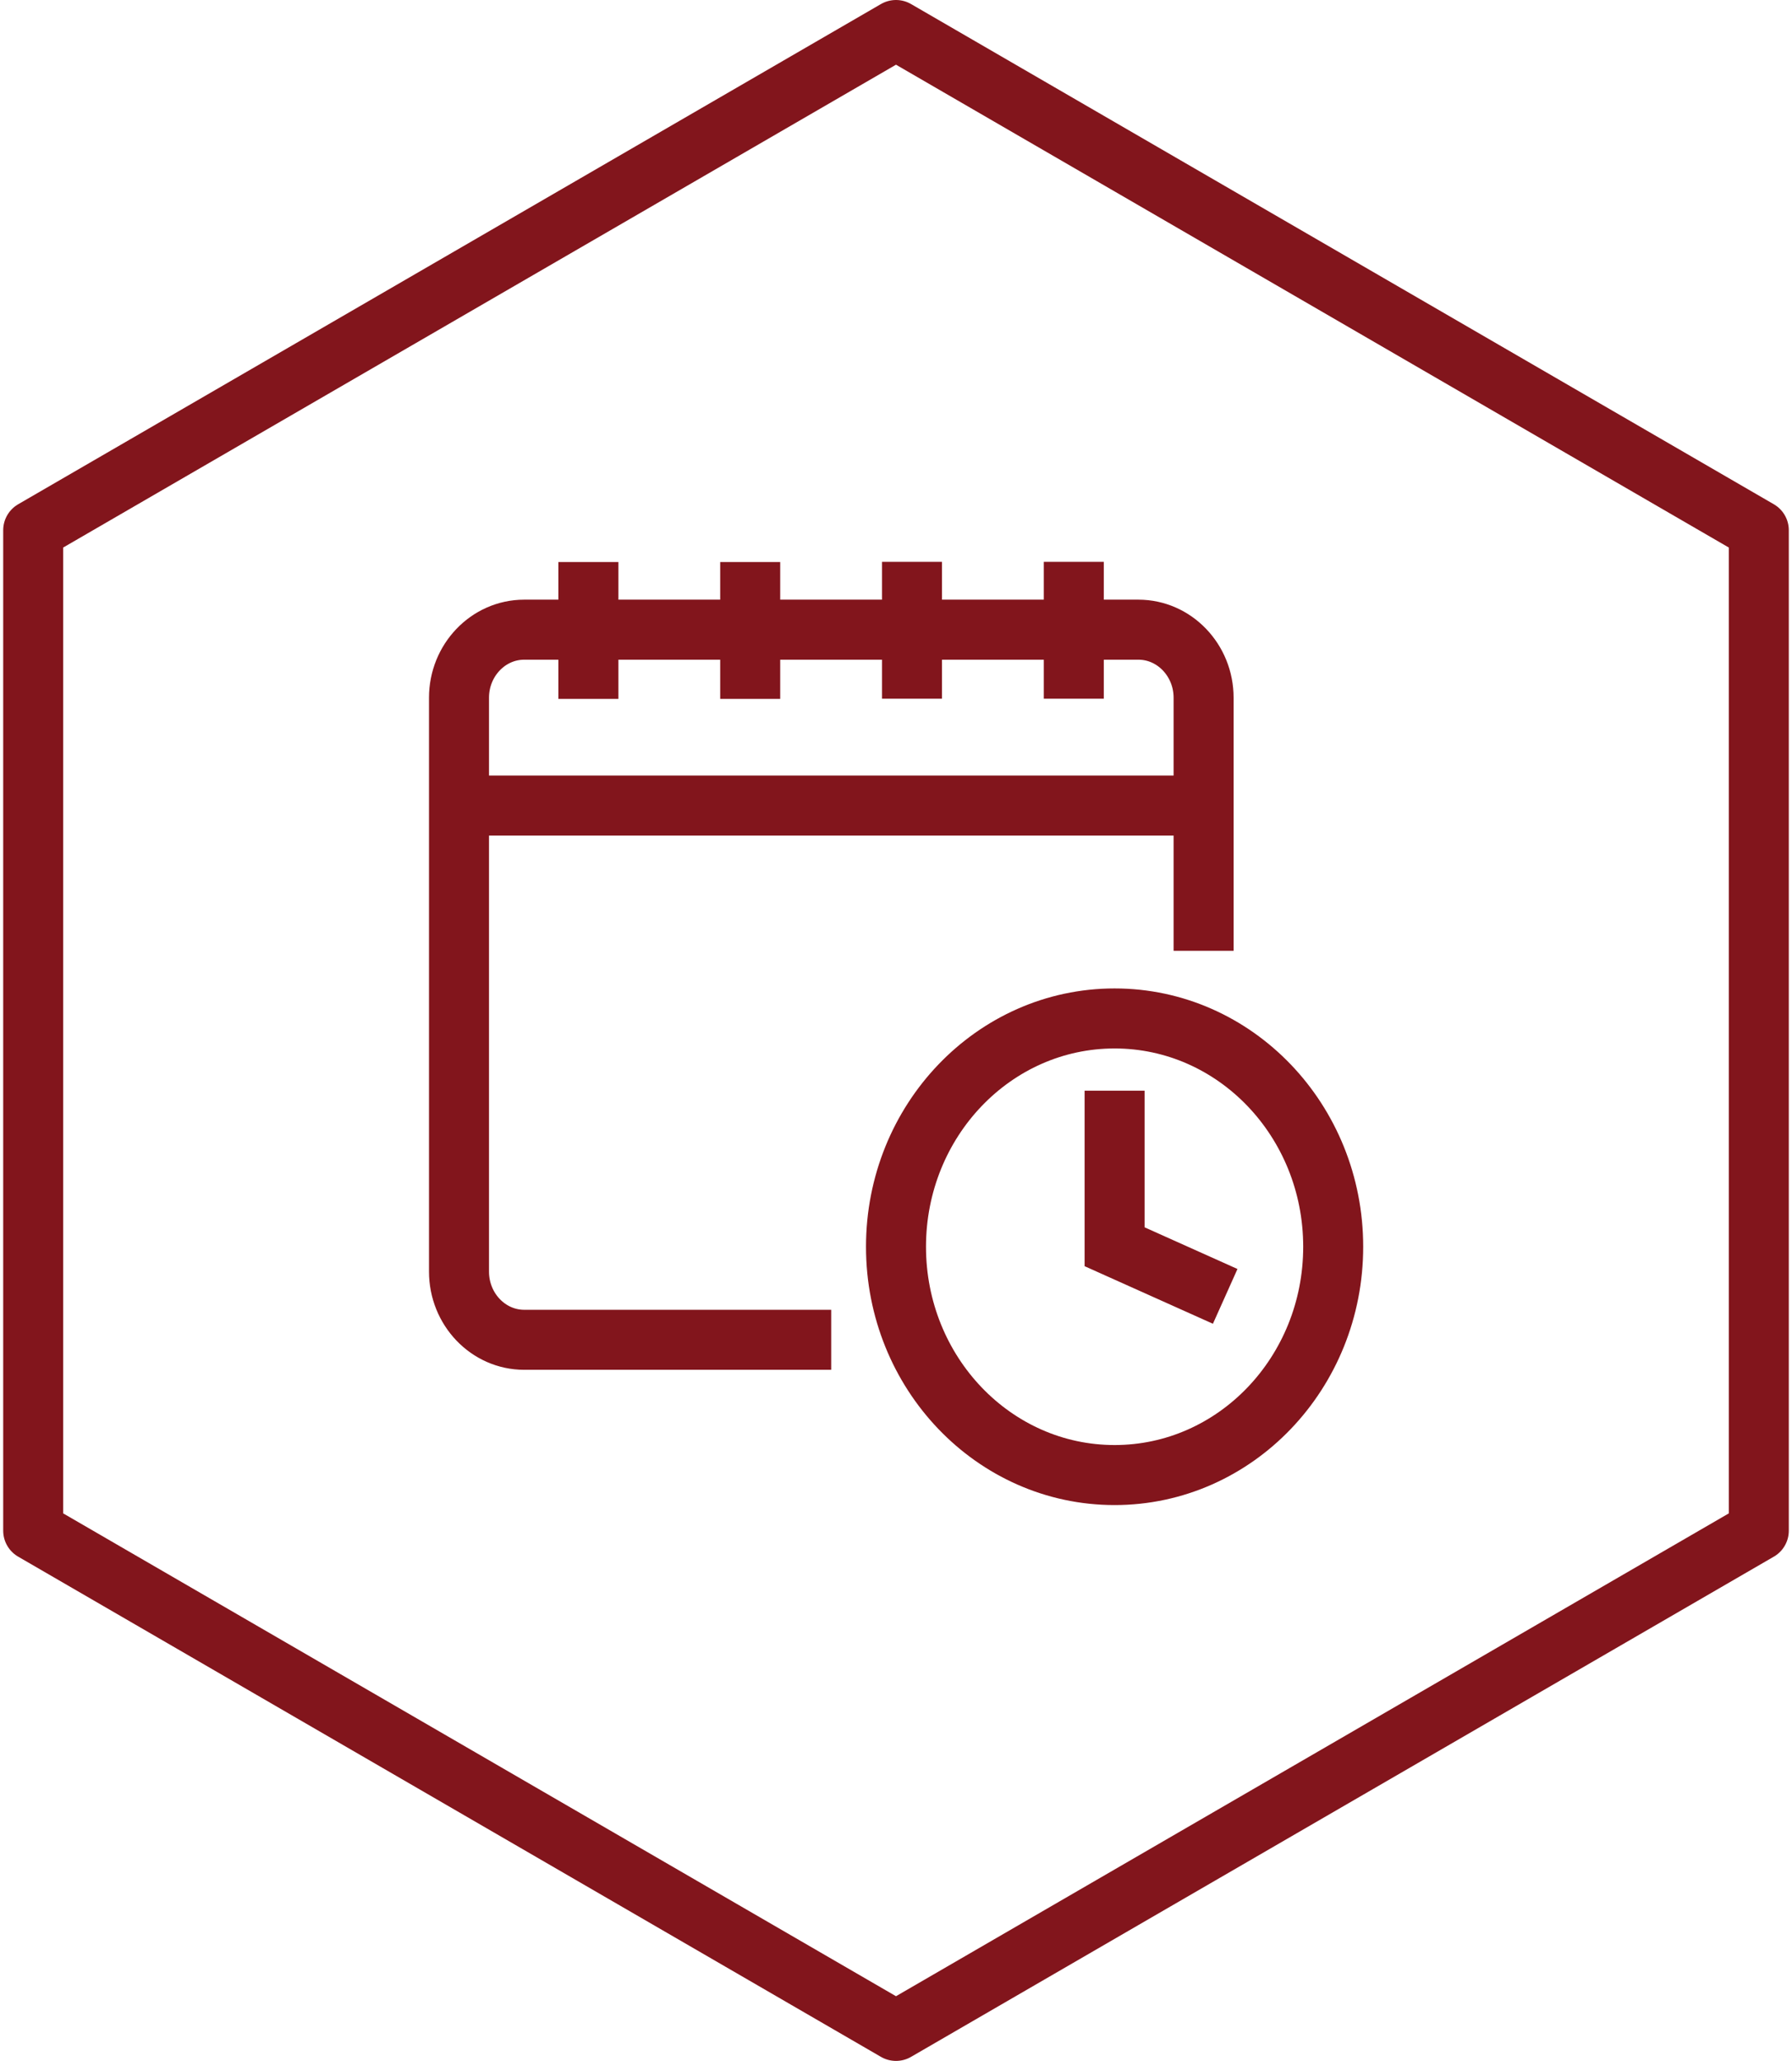 <?xml version="1.0" encoding="UTF-8"?>
<svg id="Layer_1" data-name="Layer 1" xmlns="http://www.w3.org/2000/svg" viewBox="0 0 89.6 103">
  <defs>
    <style>
      .cls-1 {
        stroke-linejoin: round;
      }

      .cls-1, .cls-2 {
        fill: none;
        stroke: #82151c;
        stroke-width: 3px;
      }

      .cls-2 {
        stroke-miterlimit: 10;
      }
    </style>
  </defs>
  <polygon class="cls-1" points="1.66 26.5 1.66 76.5 44.8 101.5 87.94 76.5 87.94 26.5 44.8 1.5 1.66 26.5"/>
  <path class="cls-2" d="M44.8,62.31c0-6.3,4.89-11.41,10.93-11.41s10.93,5.11,10.93,11.41-4.89,11.41-10.93,11.41-10.93-5.11-10.93-11.41ZM41.56,66.96h-15.35c-1.8,0-3.26-1.53-3.26-3.41v-28.68c0-1.87,1.46-3.4,3.26-3.4h30.71c1.8,0,3.26,1.53,3.26,3.4v12.65M60.18,40.26H22.95M53.69,34.92v-6.84M29.42,28.09v6.84M45.6,34.92v-6.84M37.51,28.09v6.84M55.73,54.51v7.8l5.53,2.48"/>
</svg>